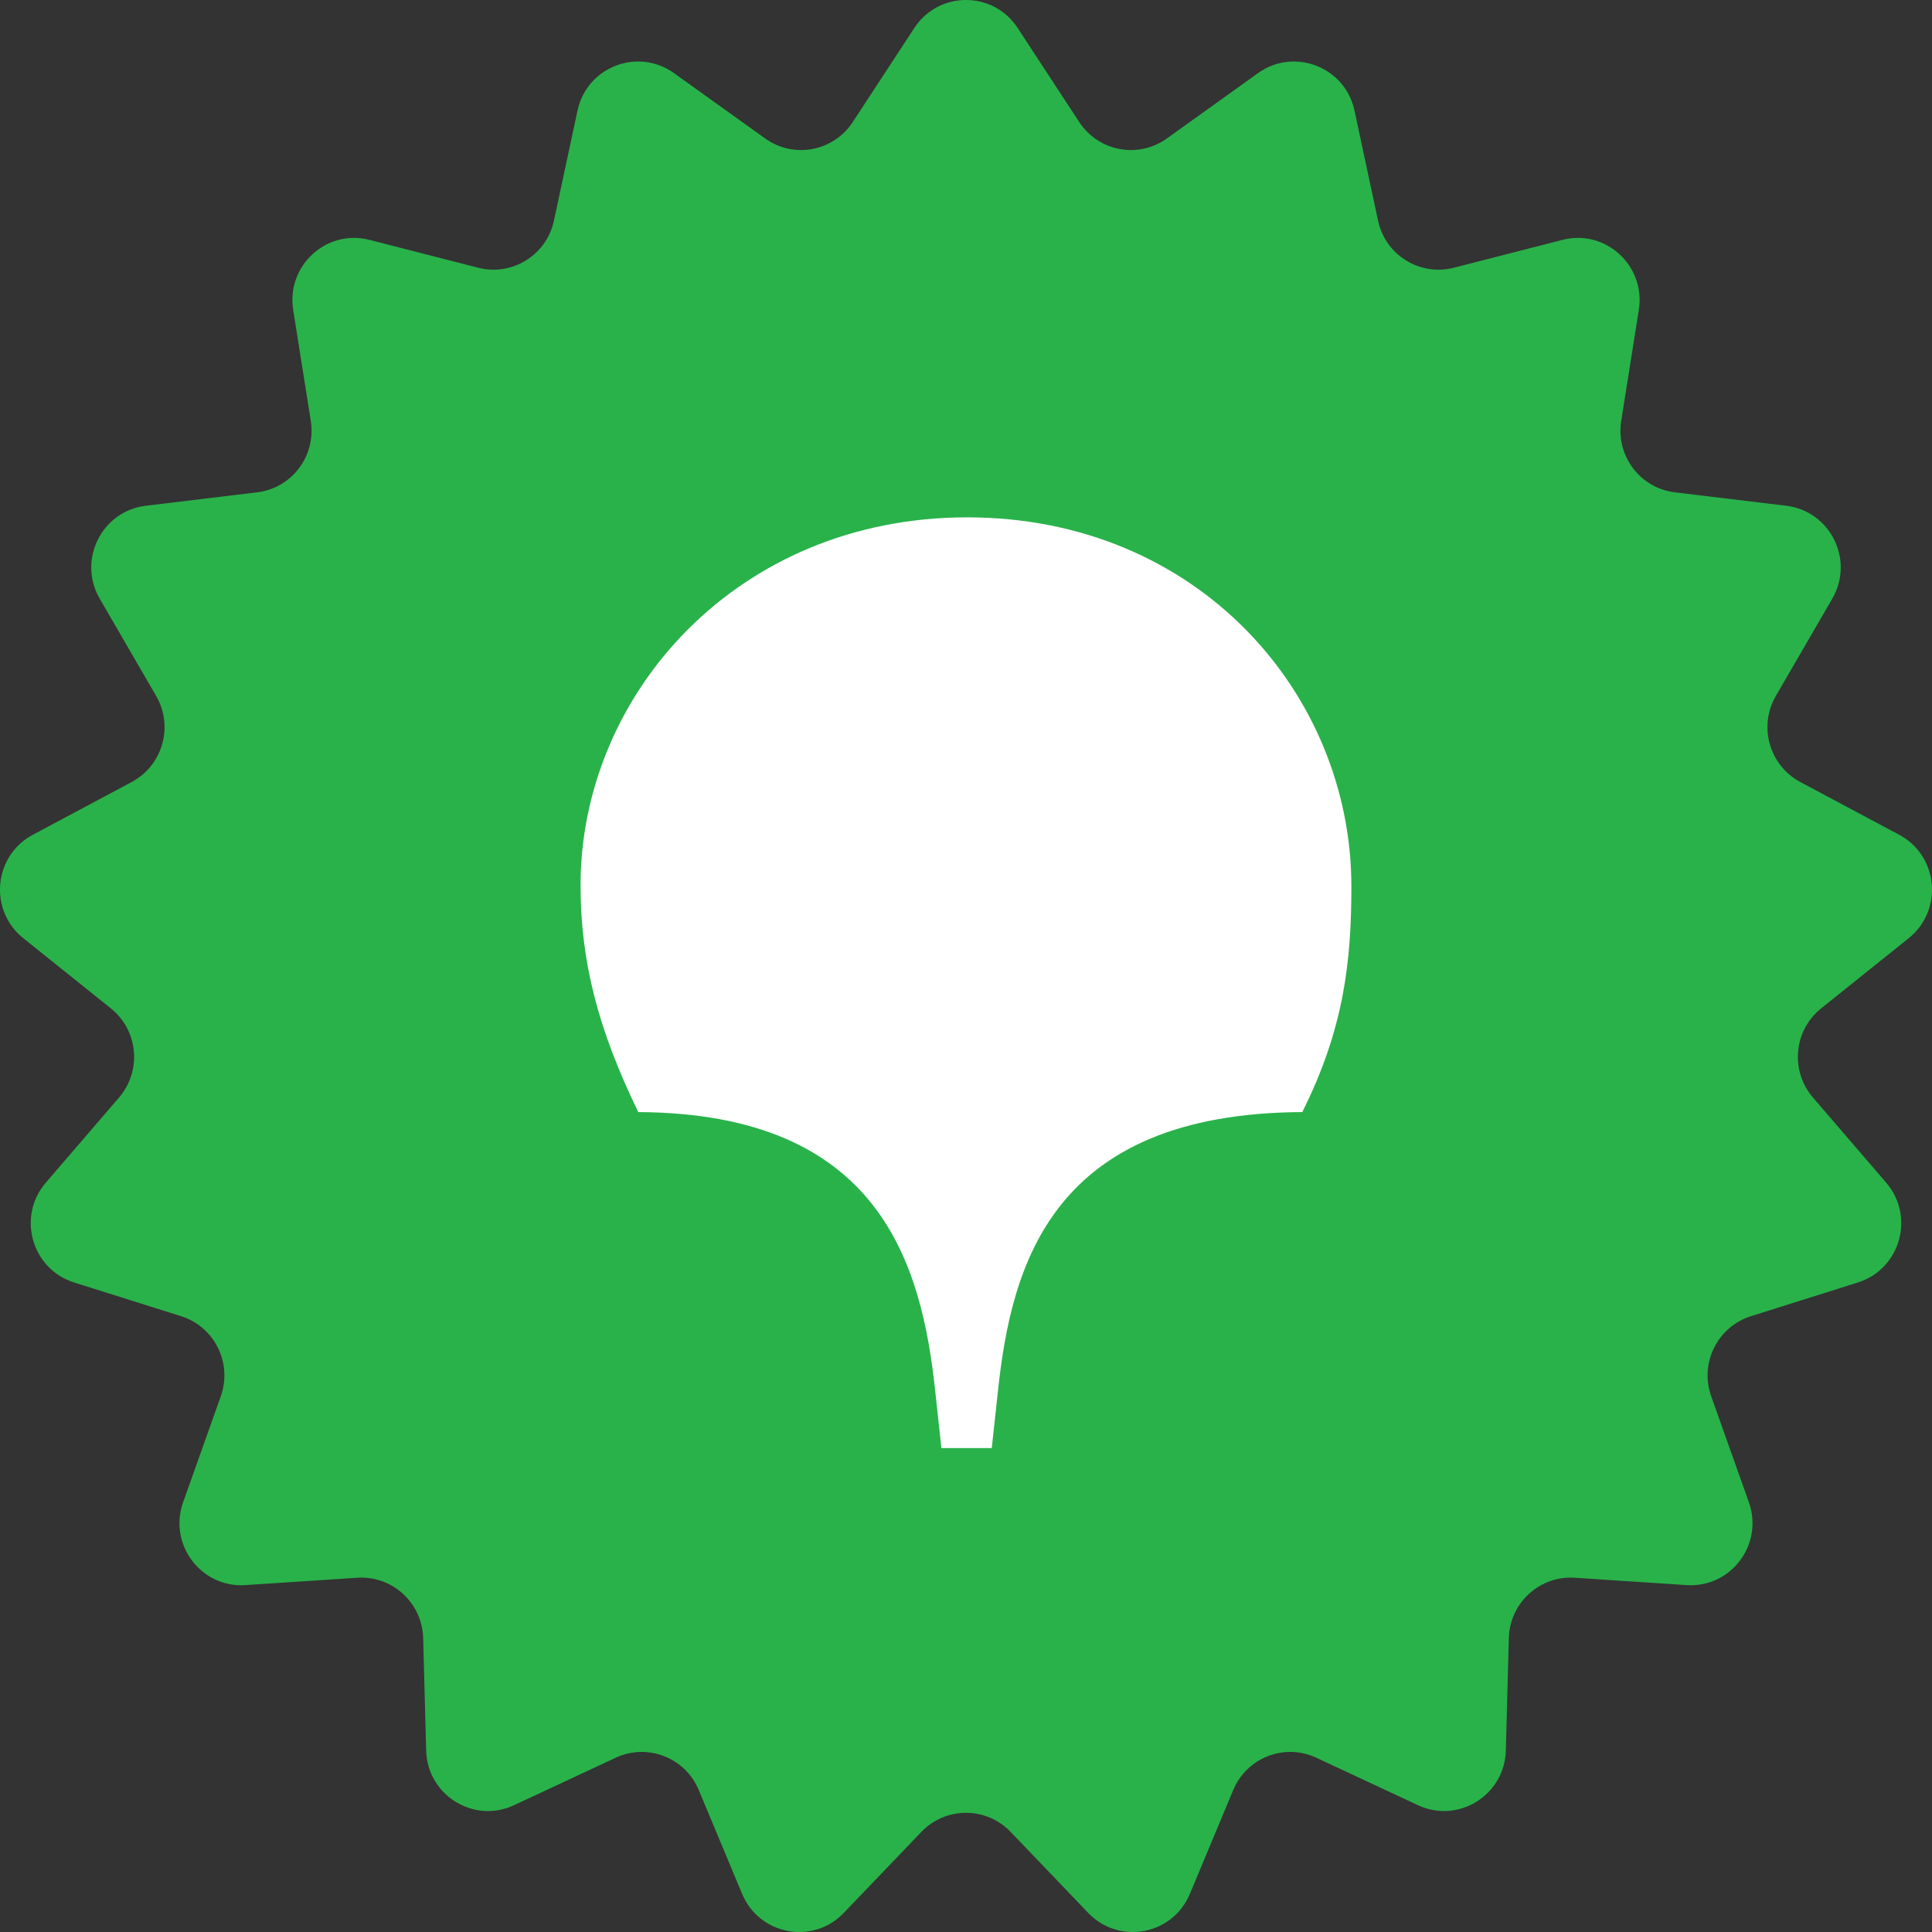 <?xml version="1.0" encoding="UTF-8"?> <svg xmlns="http://www.w3.org/2000/svg" width="36" height="36" viewBox="0 0 36 36" fill="none"><rect x="0" y="0" width="36" height="36" fill="#333333" stroke="none"/><path d="M17.037 0.522C17.492 -0.174 18.508 -0.174 18.963 0.522L20.11 2.274C20.469 2.823 21.21 2.962 21.743 2.58L23.442 1.362C24.117 0.879 25.065 1.247 25.239 2.061L25.678 4.111C25.815 4.753 26.456 5.151 27.09 4.989L29.113 4.47C29.916 4.263 30.667 4.951 30.537 5.773L30.209 7.843C30.106 8.492 30.56 9.096 31.21 9.174L33.283 9.424C34.106 9.523 34.559 10.436 34.142 11.155L33.091 12.967C32.761 13.534 32.968 14.262 33.545 14.571L35.389 15.555C36.121 15.946 36.214 16.962 35.566 17.482L33.935 18.789C33.423 19.199 33.354 19.953 33.781 20.45L35.146 22.037C35.688 22.667 35.41 23.648 34.619 23.897L32.627 24.525C32.002 24.722 31.666 25.4 31.886 26.018L32.588 27.993C32.866 28.777 32.254 29.591 31.427 29.536L29.343 29.399C28.69 29.356 28.133 29.866 28.115 30.523L28.059 32.618C28.037 33.451 27.173 33.988 26.421 33.637L24.528 32.753C23.934 32.476 23.231 32.75 22.979 33.356L22.172 35.289C21.852 36.057 20.853 36.245 20.278 35.645L18.831 34.134C18.377 33.661 17.623 33.661 17.169 34.134L15.722 35.645C15.147 36.245 14.148 36.057 13.828 35.289L13.021 33.356C12.769 32.75 12.066 32.476 11.472 32.753L9.579 33.637C8.827 33.988 7.963 33.451 7.941 32.618L7.885 30.523C7.867 29.866 7.31 29.356 6.657 29.399L4.573 29.536C3.746 29.591 3.134 28.777 3.412 27.993L4.114 26.018C4.334 25.4 3.998 24.722 3.374 24.525L1.381 23.897C0.59 23.648 0.312 22.667 0.854 22.037L2.219 20.45C2.646 19.953 2.577 19.199 2.065 18.789L0.434 17.482C-0.214 16.962 -0.121 15.946 0.611 15.555L2.455 14.571C3.032 14.262 3.239 13.534 2.909 12.967L1.858 11.155C1.441 10.436 1.894 9.523 2.717 9.424L4.79 9.174C5.44 9.096 5.894 8.492 5.791 7.843L5.463 5.773C5.333 4.951 6.084 4.263 6.887 4.47L8.91 4.989C9.544 5.151 10.185 4.753 10.322 4.111L10.761 2.061C10.935 1.247 11.883 0.879 12.558 1.362L14.257 2.58C14.79 2.962 15.531 2.823 15.89 2.274L17.037 0.522Z" fill="#29B24A"></path><path d="M24.266 20.722C19.6 20.745 18.846 23.555 18.594 25.932L18.48 26.983H17.542L17.428 25.932C17.176 23.555 16.399 20.745 11.893 20.722C11.139 19.168 10.818 17.912 10.818 16.495C10.818 12.953 13.723 9.64 18.022 9.64C22.322 9.64 25.181 12.93 25.181 16.518C25.181 17.912 25.044 19.168 24.266 20.722Z" fill="white"></path></svg> 